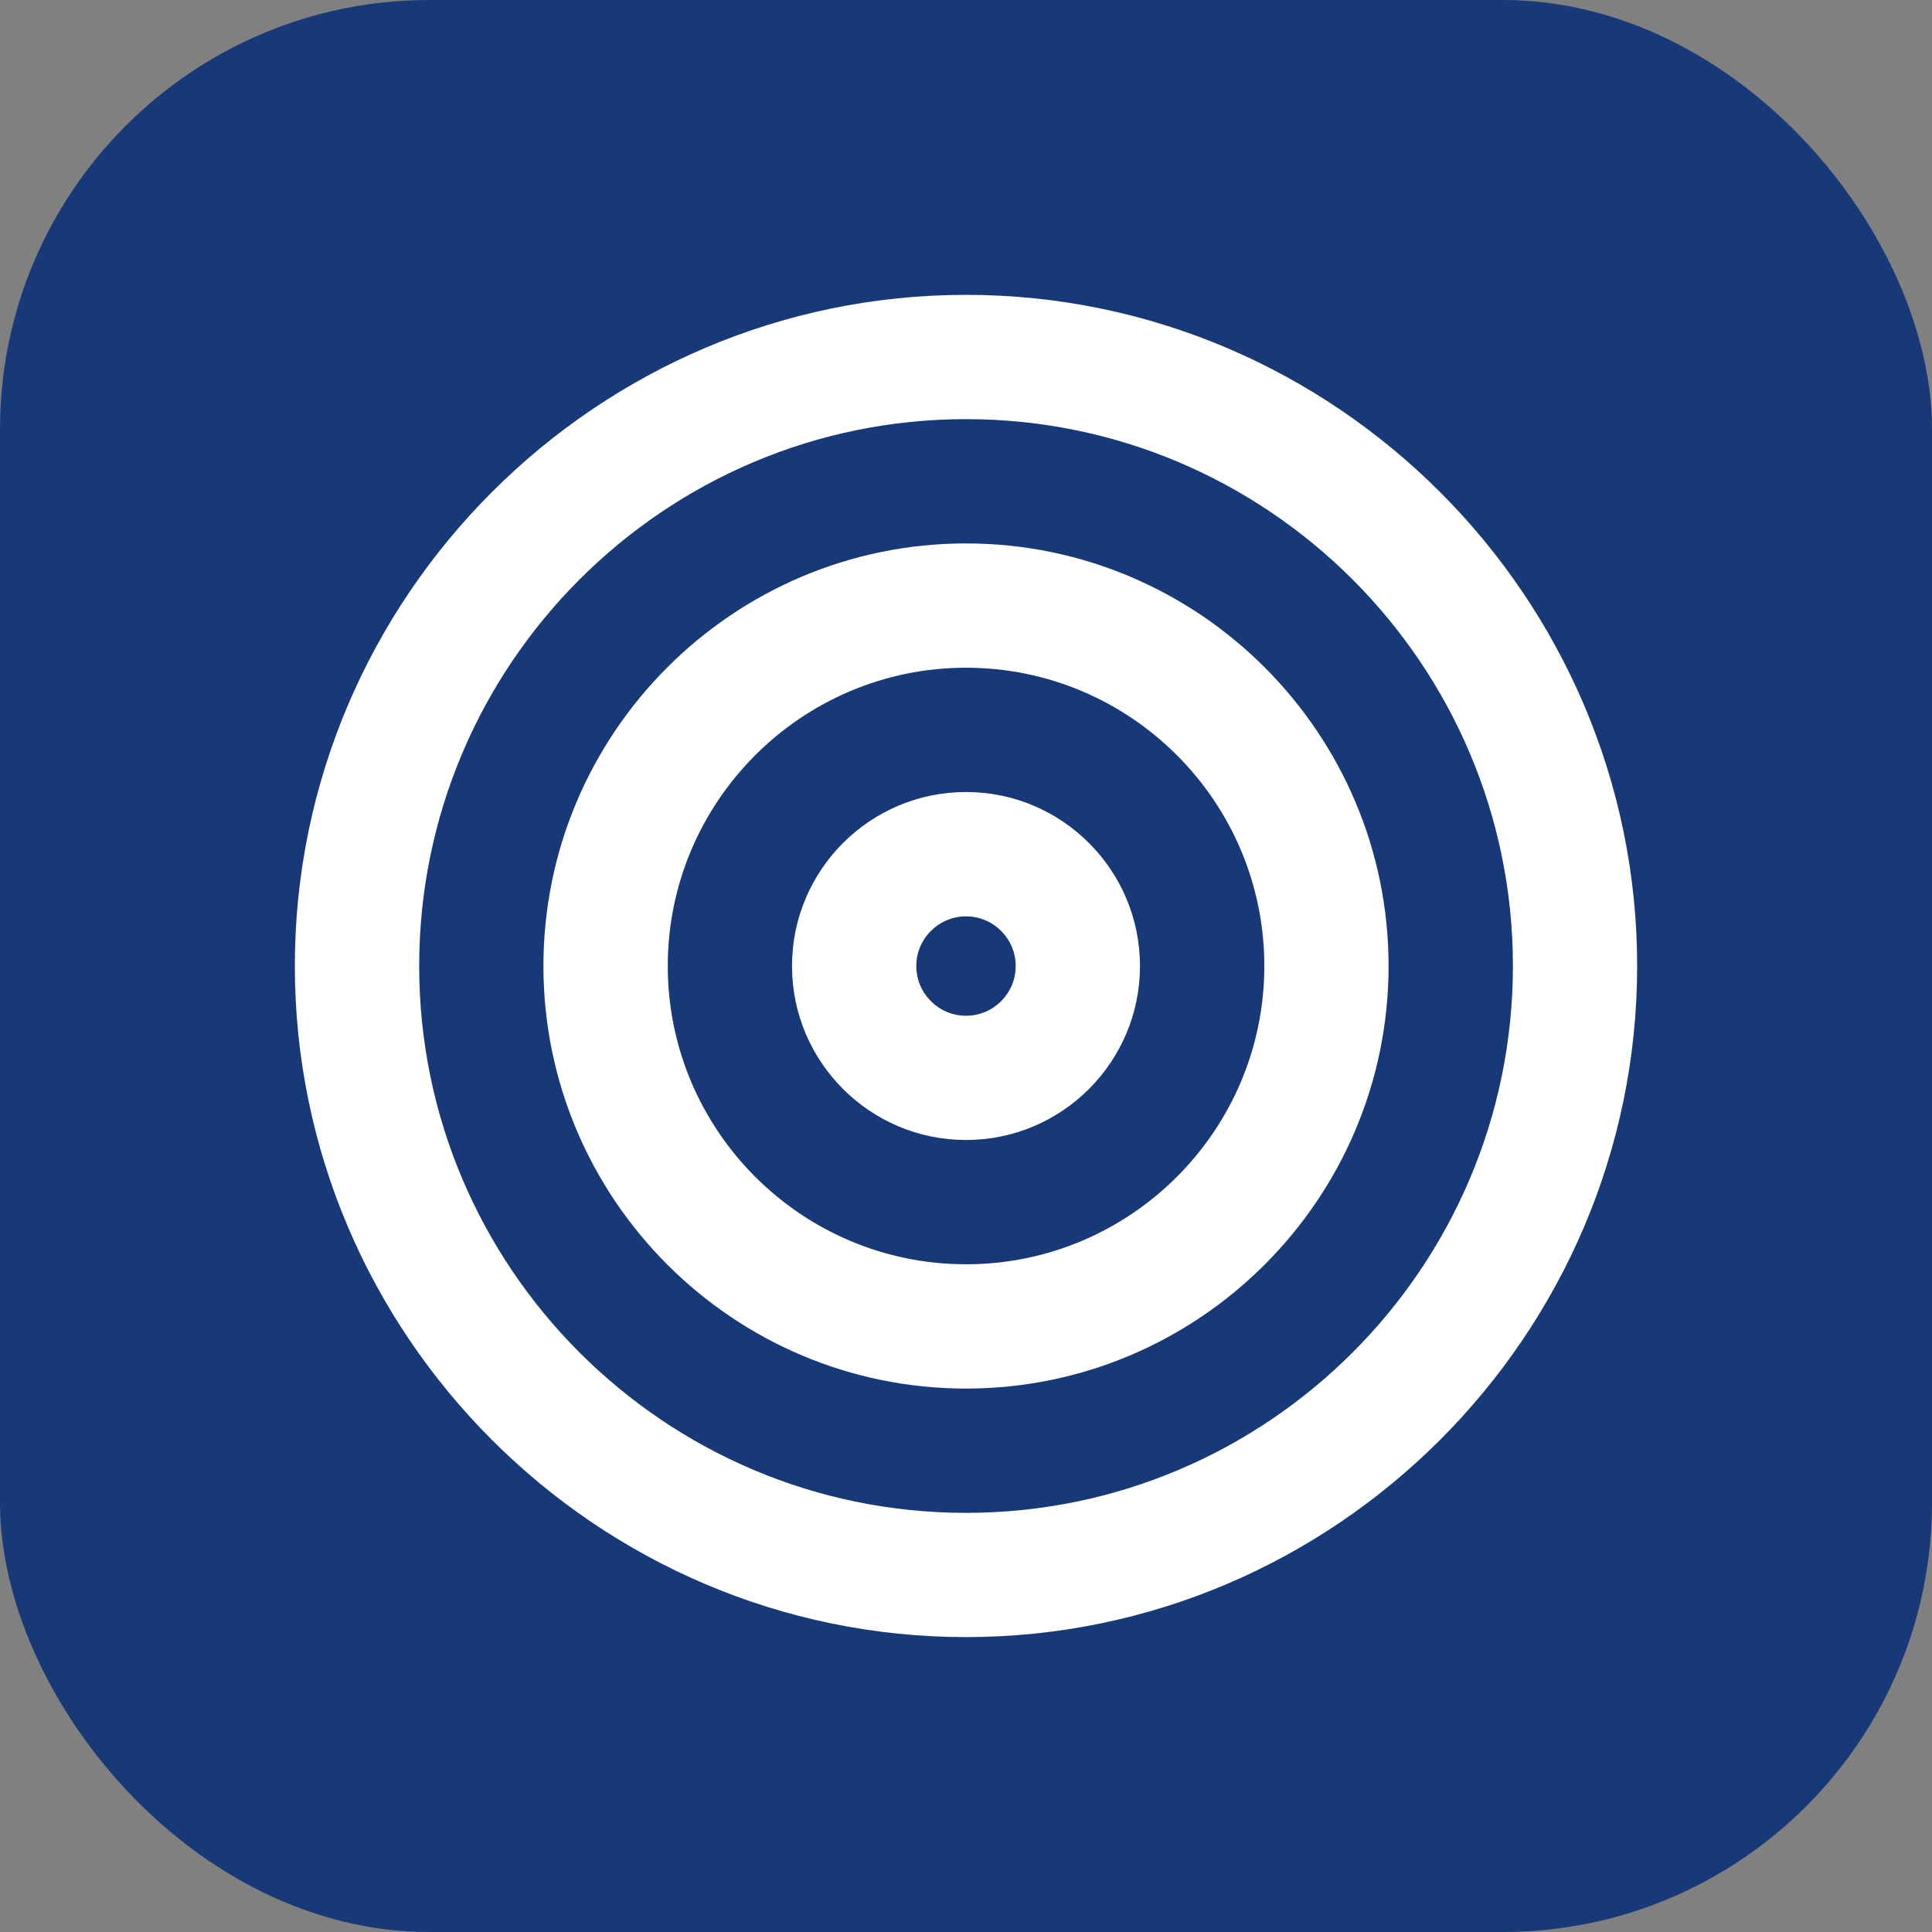 <svg xmlns="http://www.w3.org/2000/svg" id="Layer_1" width="36" height="36" viewBox="0 0 36 36"><rect x="0" y="0" width="36" height="36" fill="#808080" stroke="none"/><rect width="36" height="36" rx="8" ry="8" fill="#183978"></rect><path d="M30.506,18v-0c0-6.878-5.628-12.506-12.506-12.506s-12.506,5.628-12.506,12.506v0c0,6.878,5.628,12.505,12.506,12.505s12.506-5.627,12.506-12.505ZM7.811,18c0-5.619,4.571-10.19,10.19-10.19s10.19,4.571,10.19,10.19-4.571,10.19-10.19,10.19-10.19-4.571-10.19-10.19Z" fill="#fff"></path><path d="M25.874,18c0-4.341-3.533-7.874-7.874-7.874s-7.874,3.533-7.874,7.874,3.533,7.874,7.874,7.874,7.874-3.533,7.874-7.874ZM12.443,18c0-3.064,2.493-5.558,5.558-5.558s5.558,2.493,5.558,5.558-2.493,5.558-5.558,5.558-5.558-2.493-5.558-5.558Z" fill="#fff"></path><path d="M18,14.758c-1.788,0-3.242,1.454-3.242,3.242s1.454,3.242,3.242,3.242,3.242-1.454,3.242-3.242-1.454-3.242-3.242-3.242ZM18,18.927c-.511,0-.926-.415-.926-.926s.415-.926.926-.926.926.415.926.926-.415.926-.926.926Z" fill="#fff"></path></svg>